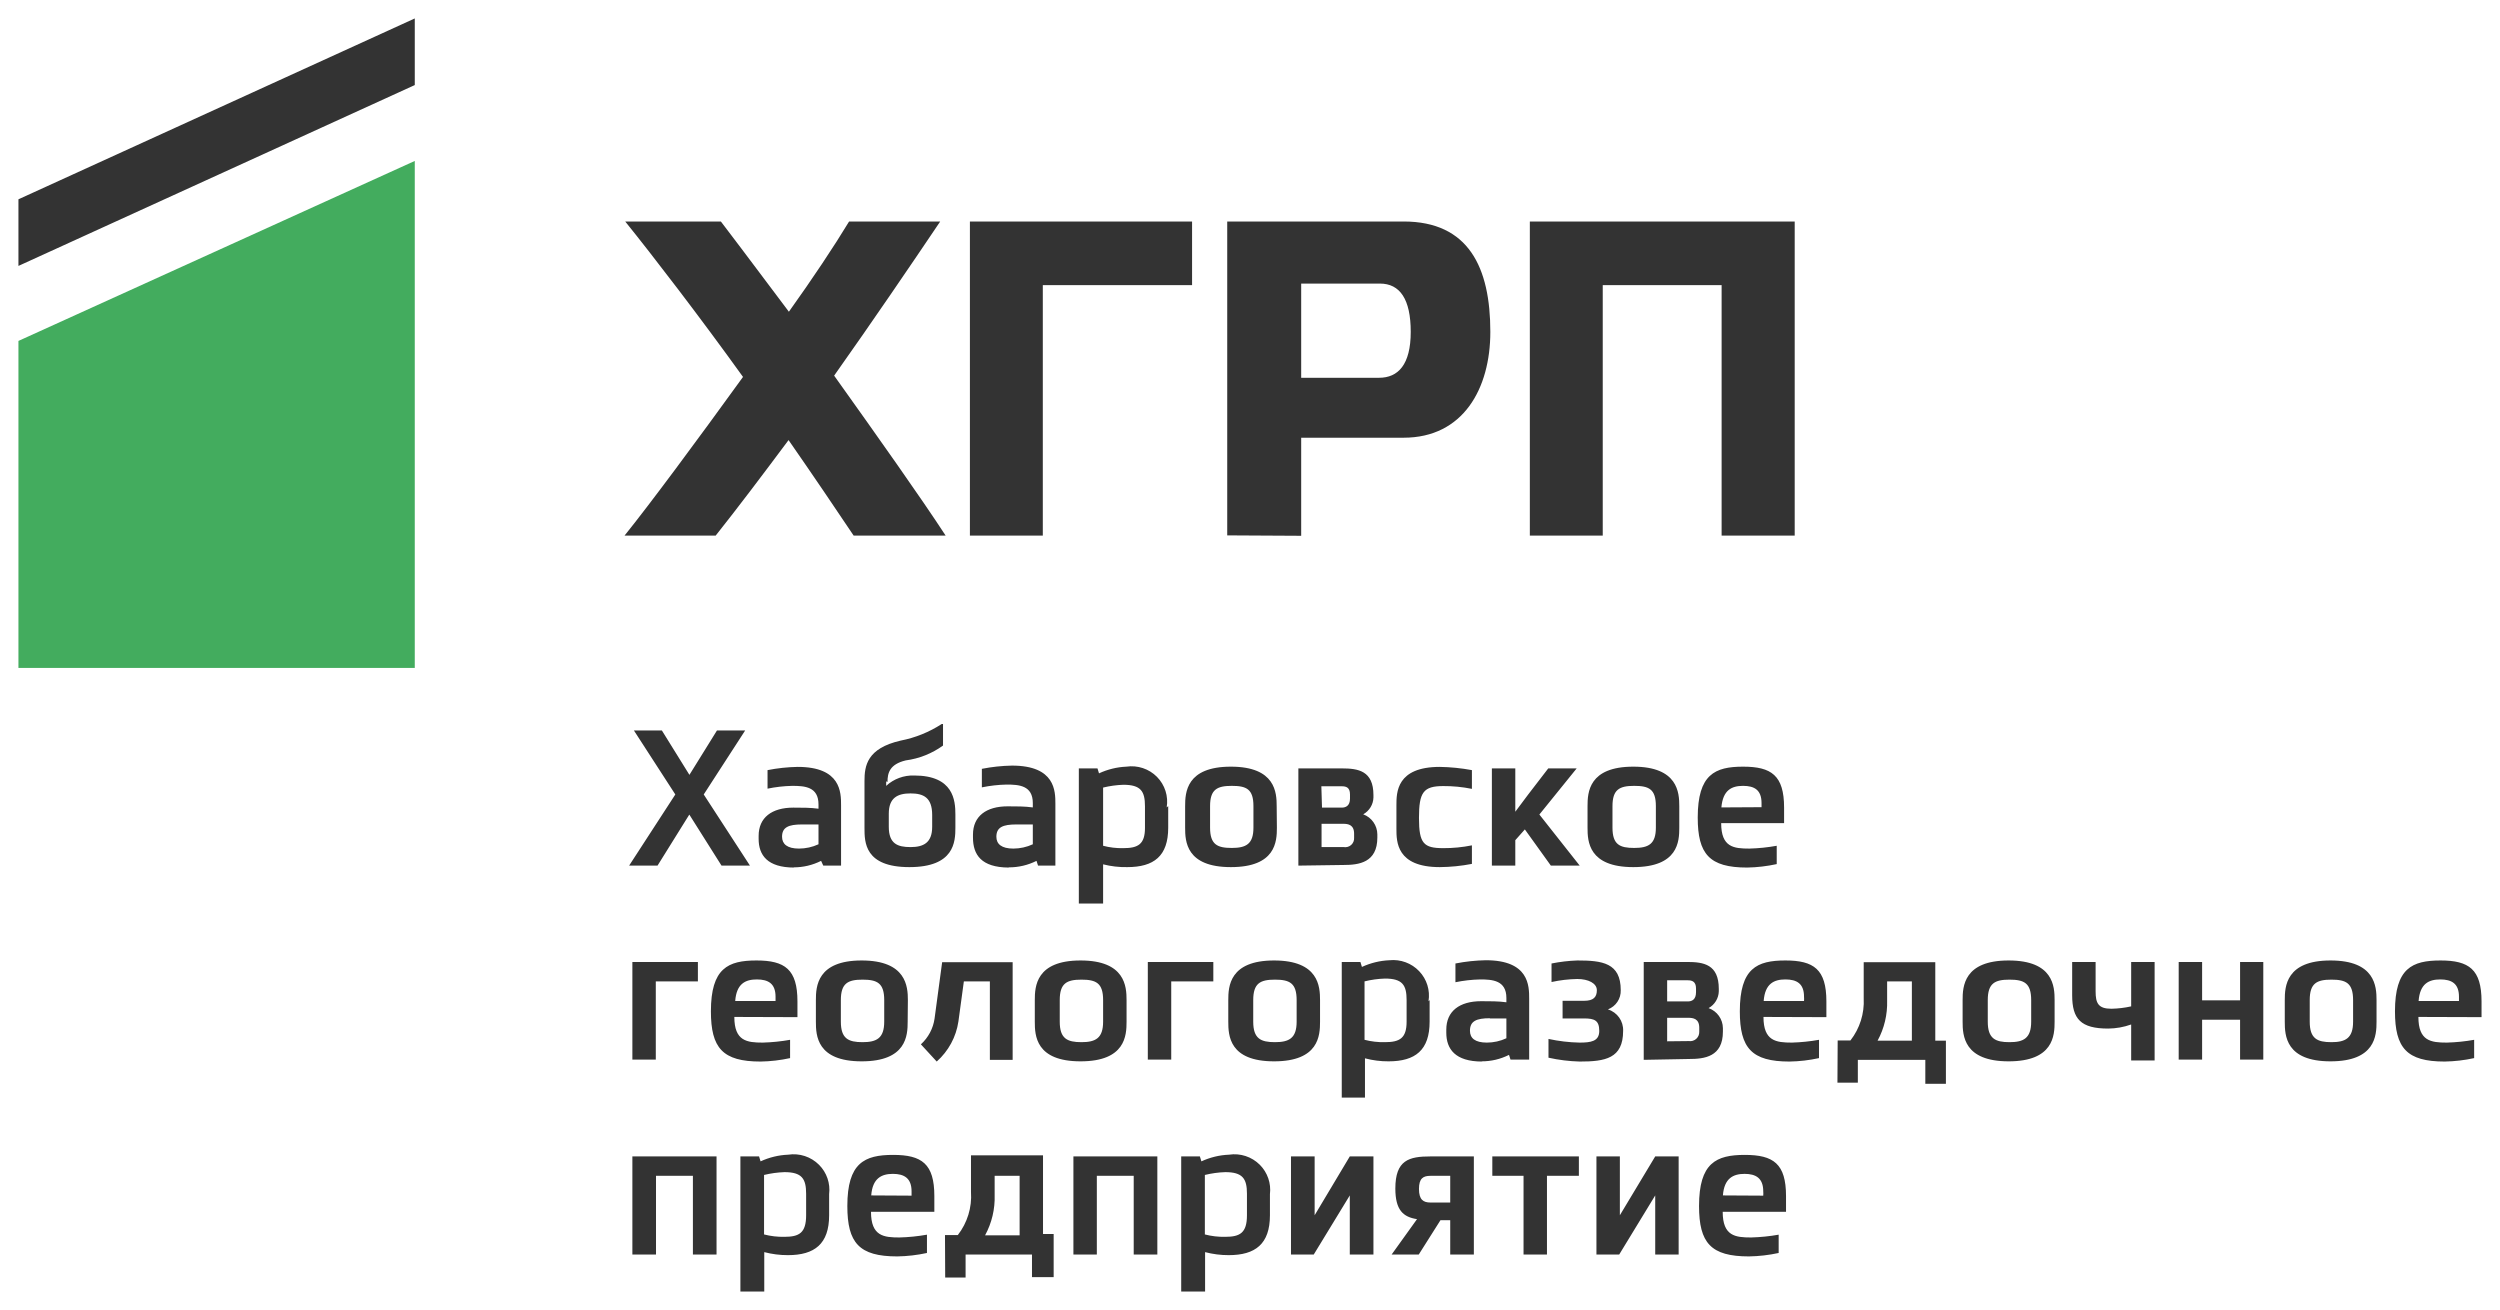 <?xml version="1.0" encoding="UTF-8"?> <svg xmlns="http://www.w3.org/2000/svg" viewBox="5480.038 4820.038 108.33 56.767"><path fill="#333333" stroke="none" fill-opacity="1" stroke-width="0.8" stroke-opacity="1" fill-rule="evenodd" display="undefined" stroke-linecap="undefined" stroke-linejoin="undefined" stroke-dasharray="undefined" paint-order="undefined" id="tSvgd3acaa4b44" title="Path 4" d="M 5498.011 4820.837 C 5498.011 4821.799 5498.011 4822.761 5498.011 4823.724 C 5492.287 4826.336 5486.562 4828.948 5480.837 4831.561 C 5480.837 4830.598 5480.837 4829.636 5480.837 4828.674C 5486.562 4826.062 5492.287 4823.45 5498.011 4820.837Z M 5514.222 4833.546 C 5515.237 4832.128 5516.187 4830.702 5516.831 4829.636 C 5518.147 4829.636 5519.463 4829.636 5520.779 4829.636 C 5519.52 4831.505 5517.855 4833.952 5516.183 4836.315 C 5518.062 4838.949 5519.942 4841.602 5521.014 4843.246 C 5519.685 4843.246 5518.357 4843.246 5517.028 4843.246 C 5516.257 4842.097 5515.28 4840.649 5514.208 4839.108 C 5513.071 4840.631 5512.008 4842.041 5511.05 4843.246 C 5509.733 4843.246 5508.417 4843.246 5507.101 4843.246 C 5508.201 4841.882 5510.241 4839.127 5512.234 4836.371 C 5510.354 4833.756 5508.342 4831.14 5507.13 4829.636 C 5508.511 4829.636 5509.893 4829.636 5511.275 4829.636 C 5511.811 4830.337 5512.439 4831.173 5513.136 4832.101 C 5513.136 4832.102 5513.137 4832.103 5513.138 4832.104C 5513.483 4832.564 5513.845 4833.046 5514.222 4833.546Z M 5522.066 4829.636 C 5522.066 4834.173 5522.066 4838.709 5522.066 4843.246 C 5523.119 4843.246 5524.172 4843.246 5525.225 4843.246 C 5525.225 4839.628 5525.225 4836.01 5525.225 4832.392 C 5527.381 4832.392 5529.537 4832.392 5531.693 4832.392 C 5531.693 4831.473 5531.693 4830.555 5531.693 4829.636C 5528.484 4829.636 5525.275 4829.636 5522.066 4829.636Z M 5539.795 4836.408 C 5540.623 4836.408 5541.168 4835.839 5541.168 4834.419 C 5541.168 4832.999 5540.698 4832.326 5539.833 4832.326 C 5538.696 4832.326 5537.558 4832.326 5536.421 4832.326 C 5536.421 4833.687 5536.421 4835.048 5536.421 4836.408C 5537.546 4836.408 5538.671 4836.408 5539.795 4836.408Z M 5533.216 4829.636 C 5533.216 4834.17 5533.216 4838.703 5533.216 4843.237 C 5534.284 4843.243 5535.353 4843.249 5536.421 4843.255 C 5536.421 4841.839 5536.421 4840.422 5536.421 4839.005 C 5537.9 4839.005 5539.379 4839.005 5540.858 4839.005 C 5543.443 4839.005 5544.617 4836.875 5544.617 4834.419 C 5544.617 4831.626 5543.678 4829.636 5540.858 4829.636C 5538.31 4829.636 5535.763 4829.636 5533.216 4829.636Z M 5549.488 4843.246 C 5548.435 4843.246 5547.382 4843.246 5546.329 4843.246 C 5546.329 4838.709 5546.329 4834.173 5546.329 4829.636 C 5550.155 4829.636 5553.98 4829.636 5557.806 4829.636 C 5557.806 4834.173 5557.806 4838.709 5557.806 4843.246 C 5556.75 4843.246 5555.695 4843.246 5554.639 4843.246 C 5554.639 4839.628 5554.639 4836.01 5554.639 4832.392 C 5552.922 4832.392 5551.205 4832.392 5549.488 4832.392C 5549.488 4836.01 5549.488 4839.628 5549.488 4843.246Z M 5508.53 4857.547 C 5508.988 4856.812 5509.445 4856.077 5509.903 4855.342 C 5509.906 4855.342 5509.909 4855.342 5509.912 4855.342 C 5510.376 4856.077 5510.839 4856.812 5511.303 4857.547 C 5511.714 4857.547 5512.124 4857.547 5512.535 4857.547 C 5511.867 4856.519 5511.2 4855.492 5510.532 4854.464 C 5511.131 4853.54 5511.729 4852.615 5512.328 4851.69 C 5511.921 4851.69 5511.513 4851.69 5511.106 4851.69 C 5510.708 4852.331 5510.31 4852.973 5509.912 4853.614 C 5509.514 4852.973 5509.116 4852.331 5508.718 4851.69 C 5508.314 4851.69 5507.91 4851.69 5507.506 4851.69 C 5508.104 4852.615 5508.703 4853.54 5509.301 4854.464 C 5508.634 4855.492 5507.966 4856.519 5507.299 4857.547C 5507.709 4857.547 5508.12 4857.547 5508.53 4857.547Z M 5514.791 4855.763 C 5514.208 4855.763 5513.926 4855.884 5513.926 4856.295 C 5513.926 4856.613 5514.151 4856.809 5514.66 4856.809 C 5514.952 4856.808 5515.241 4856.745 5515.505 4856.622 C 5515.505 4856.336 5515.505 4856.049 5515.505 4855.763C 5515.267 4855.763 5515.029 4855.763 5514.791 4855.763Z M 5512.911 4856.389 C 5512.911 4857.089 5513.287 4857.631 5514.453 4857.631 C 5514.443 4857.628 5514.434 4857.625 5514.424 4857.622 C 5514.839 4857.624 5515.248 4857.527 5515.618 4857.341 C 5515.649 4857.41 5515.681 4857.478 5515.712 4857.547 C 5515.969 4857.547 5516.226 4857.547 5516.483 4857.547 C 5516.483 4856.675 5516.483 4855.803 5516.483 4854.931 C 5516.483 4854.38 5516.483 4853.269 5514.603 4853.269 C 5514.164 4853.277 5513.727 4853.324 5513.297 4853.409 C 5513.297 4853.677 5513.297 4853.944 5513.297 4854.212 C 5513.649 4854.139 5514.007 4854.099 5514.368 4854.091 C 5514.904 4854.091 5515.505 4854.128 5515.505 4854.894 C 5515.505 4854.956 5515.505 4855.019 5515.505 4855.081 C 5515.158 4855.034 5514.8 4855.034 5514.415 4855.034 C 5513.484 4855.034 5512.911 4855.464 5512.911 4856.258C 5512.911 4856.301 5512.911 4856.345 5512.911 4856.389Z M 5520.431 4855.352 C 5520.431 4854.595 5520.055 4854.418 5519.491 4854.418 C 5518.927 4854.418 5518.551 4854.614 5518.551 4855.296 C 5518.551 4855.486 5518.551 4855.675 5518.551 4855.865 C 5518.551 4856.603 5518.936 4856.744 5519.491 4856.744 C 5520.045 4856.744 5520.431 4856.566 5520.431 4855.865C 5520.431 4855.694 5520.431 4855.523 5520.431 4855.352Z M 5518.438 4854.091 C 5518.438 4854.025 5518.438 4853.96 5518.438 4853.895 C 5518.457 4853.904 5518.476 4853.913 5518.495 4853.923 C 5518.495 4853.53 5518.589 4853.157 5519.284 4852.988 C 5519.869 4852.911 5520.425 4852.689 5520.901 4852.344 C 5520.901 4852.033 5520.901 4851.721 5520.901 4851.41 C 5520.882 4851.41 5520.864 4851.41 5520.845 4851.41 C 5520.305 4851.761 5519.701 4852.006 5519.068 4852.129 C 5517.602 4852.465 5517.498 4853.222 5517.498 4853.885 C 5517.498 4854.561 5517.498 4855.237 5517.498 4855.912 C 5517.498 4856.529 5517.498 4857.612 5519.444 4857.612 C 5521.39 4857.612 5521.437 4856.519 5521.437 4855.903 C 5521.437 4855.713 5521.437 4855.523 5521.437 4855.333 C 5521.437 4854.726 5521.361 4853.642 5519.651 4853.642C 5519.203 4853.627 5518.767 4853.788 5518.438 4854.091Z M 5524.078 4855.763 C 5523.496 4855.763 5523.213 4855.884 5523.213 4856.295 C 5523.213 4856.613 5523.439 4856.809 5523.947 4856.809 C 5524.239 4856.808 5524.528 4856.745 5524.792 4856.622 C 5524.792 4856.336 5524.792 4856.049 5524.792 4855.763C 5524.554 4855.763 5524.316 4855.763 5524.078 4855.763Z M 5522.199 4856.332 C 5522.199 4857.08 5522.565 4857.622 5523.74 4857.631 C 5523.746 4857.628 5523.752 4857.625 5523.758 4857.622 C 5524.174 4857.623 5524.582 4857.527 5524.952 4857.341 C 5524.974 4857.41 5524.996 4857.478 5525.018 4857.547 C 5525.269 4857.547 5525.52 4857.547 5525.77 4857.547 C 5525.77 4856.656 5525.77 4855.766 5525.77 4854.875 C 5525.77 4854.324 5525.77 4853.213 5523.891 4853.213 C 5523.451 4853.221 5523.014 4853.268 5522.584 4853.353 C 5522.584 4853.62 5522.584 4853.888 5522.584 4854.156 C 5522.936 4854.083 5523.295 4854.043 5523.655 4854.035 C 5524.191 4854.035 5524.792 4854.072 5524.792 4854.838 C 5524.792 4854.9 5524.792 4854.962 5524.792 4855.025 C 5524.445 4854.978 5524.087 4854.978 5523.702 4854.978 C 5522.771 4854.978 5522.199 4855.408 5522.199 4856.202C 5522.199 4856.245 5522.199 4856.289 5522.199 4856.332Z M 5527.838 4854.212 C 5527.838 4855.037 5527.838 4855.862 5527.838 4856.687 C 5528.124 4856.762 5528.417 4856.797 5528.713 4856.79 C 5529.352 4856.79 5529.652 4856.622 5529.652 4855.912 C 5529.652 4855.601 5529.652 4855.289 5529.652 4854.978 C 5529.652 4854.324 5529.474 4854.044 5528.713 4854.044 C 5528.417 4854.054 5528.124 4854.095 5527.838 4854.165C 5527.838 4854.181 5527.838 4854.197 5527.838 4854.212Z M 5530.659 4855.903 C 5530.659 4855.591 5530.659 4855.28 5530.659 4854.969 C 5530.637 4854.987 5530.615 4855.006 5530.593 4855.025 C 5530.673 4854.541 5530.516 4854.049 5530.171 4853.7 C 5529.825 4853.351 5529.332 4853.187 5528.844 4853.259 C 5528.434 4853.277 5528.032 4853.376 5527.66 4853.549 C 5527.638 4853.477 5527.616 4853.406 5527.594 4853.334 C 5527.324 4853.334 5527.055 4853.334 5526.786 4853.334 C 5526.786 4855.286 5526.786 4857.239 5526.786 4859.191 C 5527.137 4859.191 5527.487 4859.191 5527.838 4859.191 C 5527.838 4858.624 5527.838 4858.057 5527.838 4857.491 C 5528.179 4857.578 5528.531 4857.619 5528.882 4857.612C 5530.038 4857.612 5530.659 4857.136 5530.659 4855.903Z M 5534.352 4854.969 C 5534.352 4854.231 5534.052 4854.091 5533.413 4854.091 C 5532.773 4854.091 5532.473 4854.249 5532.473 4854.969 C 5532.473 4855.28 5532.473 4855.591 5532.473 4855.903 C 5532.473 4856.641 5532.793 4856.781 5533.413 4856.781 C 5534.033 4856.781 5534.352 4856.613 5534.352 4855.903C 5534.352 4855.591 5534.352 4855.28 5534.352 4854.969Z M 5533.375 4857.612 C 5535.321 4857.612 5535.368 4856.501 5535.368 4855.903 C 5535.365 4855.591 5535.362 4855.28 5535.359 4854.969 C 5535.359 4854.39 5535.312 4853.259 5533.375 4853.259 C 5531.439 4853.259 5531.392 4854.38 5531.392 4854.969 C 5531.392 4855.28 5531.392 4855.591 5531.392 4855.903C 5531.392 4856.491 5531.429 4857.612 5533.375 4857.612Z M 5538.263 4856.744 C 5538.379 4856.764 5538.499 4856.73 5538.587 4856.652 C 5538.675 4856.573 5538.722 4856.459 5538.714 4856.342 C 5538.714 4856.283 5538.714 4856.224 5538.714 4856.164 C 5538.714 4855.772 5538.451 4855.735 5538.245 4855.735 C 5537.931 4855.735 5537.618 4855.735 5537.304 4855.735 C 5537.304 4856.071 5537.304 4856.407 5537.304 4856.744C 5537.624 4856.744 5537.944 4856.744 5538.263 4856.744Z M 5538.179 4855.034 C 5537.893 4855.034 5537.608 4855.034 5537.323 4855.034 C 5537.314 4854.726 5537.304 4854.418 5537.295 4854.109 C 5537.59 4854.109 5537.884 4854.109 5538.179 4854.109 C 5538.367 4854.109 5538.536 4854.156 5538.536 4854.464 C 5538.536 4854.523 5538.536 4854.583 5538.536 4854.642C 5538.536 4854.959 5538.348 4855.034 5538.179 4855.034Z M 5536.299 4857.547 C 5536.299 4856.143 5536.299 4854.738 5536.299 4853.334 C 5536.925 4853.334 5537.552 4853.334 5538.179 4853.334 C 5538.893 4853.334 5539.552 4853.437 5539.552 4854.492 C 5539.552 4854.527 5539.552 4854.561 5539.552 4854.595 C 5539.544 4854.898 5539.376 4855.175 5539.109 4855.324 C 5539.475 4855.459 5539.717 4855.805 5539.721 4856.192 C 5539.721 4856.239 5539.721 4856.286 5539.721 4856.332 C 5539.721 4857.416 5538.921 4857.519 5538.263 4857.519C 5537.608 4857.528 5536.954 4857.537 5536.299 4857.547Z M 5541.525 4855.482 C 5541.525 4854.371 5541.713 4854.1 5542.578 4854.1 C 5542.575 4854.1 5542.572 4854.1 5542.569 4854.1 C 5542.988 4854.097 5543.408 4854.138 5543.819 4854.221 C 5543.819 4853.951 5543.819 4853.68 5543.819 4853.409 C 5543.36 4853.324 5542.895 4853.277 5542.427 4853.269 C 5540.548 4853.269 5540.548 4854.38 5540.548 4854.931 C 5540.548 4855.271 5540.548 4855.61 5540.548 4855.95 C 5540.548 4856.51 5540.548 4857.612 5542.427 4857.612 C 5542.895 4857.608 5543.361 4857.561 5543.819 4857.472 C 5543.819 4857.204 5543.819 4856.937 5543.819 4856.669 C 5543.41 4856.751 5542.995 4856.792 5542.578 4856.79C 5541.732 4856.79 5541.525 4856.594 5541.525 4855.482Z M 5545.699 4856.445 C 5545.699 4856.812 5545.699 4857.179 5545.699 4857.547 C 5545.361 4857.547 5545.022 4857.547 5544.684 4857.547 C 5544.684 4856.143 5544.684 4854.738 5544.684 4853.334 C 5545.022 4853.334 5545.361 4853.334 5545.699 4853.334 C 5545.699 4853.96 5545.699 4854.586 5545.699 4855.212 C 5545.881 4854.969 5546.063 4854.726 5546.244 4854.483 C 5546.539 4854.1 5546.833 4853.717 5547.127 4853.334 C 5547.538 4853.334 5547.948 4853.334 5548.359 4853.334 C 5547.82 4854 5547.281 4854.667 5546.742 4855.333 C 5547.325 4856.071 5547.908 4856.809 5548.49 4857.547 C 5548.074 4857.547 5547.657 4857.547 5547.24 4857.547 C 5546.865 4857.024 5546.489 4856.501 5546.113 4855.978C 5545.975 4856.133 5545.837 4856.289 5545.699 4856.445Z M 5550.851 4854.091 C 5551.489 4854.091 5551.79 4854.231 5551.79 4854.969 C 5551.79 4855.28 5551.79 4855.591 5551.79 4855.903 C 5551.79 4856.613 5551.471 4856.781 5550.851 4856.781 C 5550.23 4856.781 5549.91 4856.641 5549.91 4855.903 C 5549.91 4855.591 5549.91 4855.28 5549.91 4854.969C 5549.91 4854.249 5550.211 4854.091 5550.851 4854.091Z M 5552.805 4855.903 C 5552.805 4856.501 5552.759 4857.612 5550.813 4857.612 C 5548.867 4857.612 5548.829 4856.491 5548.829 4855.903 C 5548.829 4855.591 5548.829 4855.28 5548.829 4854.969 C 5548.829 4854.38 5548.876 4853.259 5550.813 4853.259 C 5552.749 4853.259 5552.805 4854.39 5552.805 4854.969C 5552.805 4855.28 5552.805 4855.591 5552.805 4855.903Z M 5556.369 4854.838 C 5556.372 4854.897 5556.372 4854.956 5556.369 4855.015 C 5555.789 4855.019 5555.209 4855.022 5554.629 4855.025 C 5554.695 4854.268 5555.08 4854.091 5555.569 4854.091C 5556.058 4854.091 5556.369 4854.268 5556.369 4854.838Z M 5554.62 4855.707 C 5554.62 4856.753 5555.165 4856.809 5555.842 4856.809 C 5556.239 4856.799 5556.635 4856.758 5557.027 4856.687 C 5557.027 4856.952 5557.027 4857.217 5557.027 4857.481 C 5556.606 4857.573 5556.178 4857.623 5555.747 4857.631 C 5554.103 4857.631 5553.604 4857.042 5553.604 4855.464 C 5553.604 4853.596 5554.348 4853.259 5555.569 4853.259 C 5556.791 4853.259 5557.346 4853.633 5557.346 4855.034 C 5557.346 4855.258 5557.346 4855.482 5557.346 4855.707C 5556.437 4855.707 5555.528 4855.707 5554.62 4855.707Z M 5508.455 4865.954 C 5508.455 4864.823 5508.455 4863.693 5508.455 4862.563 C 5509.063 4862.563 5509.671 4862.563 5510.279 4862.563 C 5510.279 4862.283 5510.279 4862.002 5510.279 4861.722 C 5509.332 4861.722 5508.386 4861.722 5507.44 4861.722 C 5507.44 4863.133 5507.44 4864.543 5507.44 4865.954C 5507.778 4865.954 5508.117 4865.954 5508.455 4865.954Z M 5513.644 4863.413 C 5513.648 4863.351 5513.648 4863.288 5513.644 4863.226 C 5513.644 4862.656 5513.324 4862.479 5512.835 4862.479 C 5512.346 4862.479 5511.952 4862.656 5511.896 4863.413C 5512.479 4863.413 5513.061 4863.413 5513.644 4863.413Z M 5513.09 4865.216 C 5512.403 4865.216 5511.858 4865.15 5511.858 4864.104 C 5512.77 4864.107 5513.682 4864.11 5514.593 4864.113 C 5514.593 4863.886 5514.593 4863.659 5514.593 4863.432 C 5514.593 4862.04 5514.048 4861.657 5512.817 4861.657 C 5511.585 4861.657 5510.843 4861.993 5510.843 4863.861 C 5510.843 4865.45 5511.35 4866.037 5512.995 4866.037 C 5513.426 4866.03 5513.853 4865.98 5514.274 4865.888 C 5514.274 4865.624 5514.274 4865.359 5514.274 4865.095C 5513.883 4865.165 5513.487 4865.205 5513.09 4865.216Z M 5518.353 4863.375 C 5518.353 4862.638 5518.053 4862.488 5517.413 4862.488 C 5516.774 4862.488 5516.474 4862.647 5516.474 4863.375 C 5516.474 4863.687 5516.474 4863.998 5516.474 4864.31 C 5516.474 4865.048 5516.803 4865.197 5517.413 4865.197 C 5518.024 4865.197 5518.353 4865.028 5518.353 4864.31C 5518.353 4863.998 5518.353 4863.687 5518.353 4863.375Z M 5517.376 4866.028 C 5519.322 4866.028 5519.369 4864.907 5519.369 4864.31 C 5519.372 4863.998 5519.375 4863.687 5519.378 4863.375 C 5519.378 4862.787 5519.312 4861.657 5517.376 4861.657 C 5515.44 4861.657 5515.392 4862.787 5515.392 4863.375 C 5515.392 4863.687 5515.392 4863.998 5515.392 4864.31C 5515.392 4864.907 5515.43 4866.028 5517.376 4866.028Z M 5521.568 4864.3 C 5521.469 4864.971 5521.136 4865.585 5520.628 4866.037 C 5520.4 4865.788 5520.171 4865.539 5519.942 4865.291 C 5520.263 4864.999 5520.472 4864.607 5520.534 4864.179 C 5520.644 4863.363 5520.754 4862.547 5520.863 4861.732 C 5521.882 4861.732 5522.9 4861.732 5523.918 4861.732 C 5523.918 4863.142 5523.918 4864.552 5523.918 4865.963 C 5523.589 4865.963 5523.26 4865.963 5522.931 4865.963 C 5522.931 4864.829 5522.931 4863.696 5522.931 4862.563 C 5522.555 4862.563 5522.179 4862.563 5521.804 4862.563C 5521.725 4863.142 5521.647 4863.721 5521.568 4864.3Z M 5526.899 4862.488 C 5527.538 4862.488 5527.838 4862.638 5527.838 4863.375 C 5527.838 4863.687 5527.838 4863.998 5527.838 4864.31 C 5527.838 4865.028 5527.509 4865.197 5526.899 4865.197 C 5526.288 4865.197 5525.959 4865.048 5525.959 4864.31 C 5525.959 4863.998 5525.959 4863.687 5525.959 4863.375C 5525.959 4862.647 5526.259 4862.488 5526.899 4862.488Z M 5528.854 4864.31 C 5528.854 4864.907 5528.807 4866.028 5526.861 4866.028 C 5524.915 4866.028 5524.878 4864.907 5524.878 4864.31 C 5524.878 4863.998 5524.878 4863.687 5524.878 4863.375 C 5524.878 4862.787 5524.925 4861.657 5526.861 4861.657 C 5528.798 4861.657 5528.854 4862.787 5528.854 4863.375C 5528.854 4863.687 5528.854 4863.998 5528.854 4864.31Z M 5530.79 4865.954 C 5530.79 4864.823 5530.79 4863.693 5530.79 4862.563 C 5531.398 4862.563 5532.006 4862.563 5532.614 4862.563 C 5532.614 4862.283 5532.614 4862.002 5532.614 4861.722 C 5531.667 4861.722 5530.721 4861.722 5529.775 4861.722 C 5529.775 4863.133 5529.775 4864.543 5529.775 4865.954C 5530.113 4865.954 5530.452 4865.954 5530.79 4865.954Z M 5536.224 4863.375 C 5536.224 4862.638 5535.922 4862.488 5535.283 4862.488 C 5534.644 4862.488 5534.343 4862.647 5534.343 4863.375 C 5534.343 4863.687 5534.343 4863.998 5534.343 4864.31 C 5534.343 4865.048 5534.672 4865.197 5535.283 4865.197 C 5535.895 4865.197 5536.224 4865.028 5536.224 4864.31C 5536.224 4863.998 5536.224 4863.687 5536.224 4863.375Z M 5535.246 4866.028 C 5537.191 4866.028 5537.238 4864.907 5537.238 4864.31 C 5537.238 4863.998 5537.238 4863.687 5537.238 4863.375 C 5537.238 4862.787 5537.182 4861.657 5535.246 4861.657 C 5533.309 4861.657 5533.262 4862.787 5533.262 4863.375 C 5533.262 4863.687 5533.262 4863.998 5533.262 4864.31C 5533.262 4864.907 5533.3 4866.028 5535.246 4866.028Z M 5539.166 4862.61 C 5539.166 4863.438 5539.166 4864.266 5539.166 4865.095 C 5539.454 4865.17 5539.752 4865.204 5540.05 4865.197 C 5540.688 4865.197 5540.989 4865.028 5540.989 4864.31 C 5540.989 4863.998 5540.989 4863.687 5540.989 4863.375 C 5540.989 4862.722 5540.811 4862.441 5540.05 4862.441 C 5539.752 4862.451 5539.455 4862.492 5539.166 4862.563C 5539.166 4862.578 5539.166 4862.594 5539.166 4862.61Z M 5541.986 4864.31 C 5541.986 4863.998 5541.986 4863.687 5541.986 4863.375 C 5541.97 4863.391 5541.954 4863.407 5541.938 4863.422 C 5542.015 4862.949 5541.865 4862.468 5541.533 4862.121 C 5541.202 4861.773 5540.726 4861.598 5540.246 4861.647 C 5539.834 4861.665 5539.428 4861.764 5539.053 4861.937 C 5539.031 4861.865 5539.009 4861.794 5538.987 4861.722 C 5538.718 4861.722 5538.448 4861.722 5538.179 4861.722 C 5538.179 4863.681 5538.179 4865.639 5538.179 4867.598 C 5538.514 4867.598 5538.849 4867.598 5539.185 4867.598 C 5539.185 4867.031 5539.185 4866.464 5539.185 4865.897 C 5539.519 4865.986 5539.863 4866.03 5540.209 4866.028C 5541.366 4866.028 5541.986 4865.543 5541.986 4864.31Z M 5544.599 4864.16 C 5544.016 4864.16 5543.734 4864.282 5543.734 4864.702 C 5543.734 4865.028 5543.959 4865.216 5544.468 4865.216 C 5544.76 4865.215 5545.049 4865.152 5545.313 4865.028 C 5545.313 4864.742 5545.313 4864.456 5545.313 4864.169 C 5545.075 4864.169 5544.837 4864.169 5544.599 4864.169C 5544.599 4864.166 5544.599 4864.163 5544.599 4864.16Z M 5542.709 4864.786 C 5542.709 4865.496 5543.095 4866.037 5544.261 4866.037 C 5544.251 4866.034 5544.242 4866.031 5544.232 4866.028 C 5544.647 4866.03 5545.056 4865.934 5545.426 4865.748 C 5545.448 4865.817 5545.47 4865.885 5545.492 4865.954 C 5545.762 4865.954 5546.031 4865.954 5546.3 4865.954 C 5546.3 4865.076 5546.3 4864.198 5546.3 4863.319 C 5546.3 4862.759 5546.3 4861.647 5544.421 4861.647 C 5543.979 4861.656 5543.538 4861.702 5543.105 4861.788 C 5543.105 4862.058 5543.105 4862.329 5543.105 4862.6 C 5543.457 4862.528 5543.816 4862.487 5544.176 4862.479 C 5544.703 4862.479 5545.313 4862.516 5545.313 4863.282 C 5545.313 4863.344 5545.313 4863.407 5545.313 4863.469 C 5544.975 4863.422 5544.608 4863.422 5544.223 4863.422 C 5543.283 4863.422 5542.709 4863.852 5542.709 4864.655C 5542.709 4864.699 5542.709 4864.742 5542.709 4864.786Z M 5548.679 4864.169 C 5548.368 4864.169 5548.058 4864.169 5547.748 4864.169 C 5547.748 4863.914 5547.748 4863.659 5547.748 4863.404 C 5548.061 4863.404 5548.375 4863.404 5548.688 4863.404 C 5549.083 4863.404 5549.233 4863.245 5549.233 4862.946 C 5549.233 4862.647 5548.867 4862.46 5548.387 4862.46 C 5548.011 4862.467 5547.636 4862.51 5547.269 4862.591 C 5547.269 4862.323 5547.269 4862.055 5547.269 4861.788 C 5547.637 4861.714 5548.012 4861.67 5548.387 4861.657 C 5549.468 4861.657 5550.268 4861.759 5550.268 4862.946 C 5550.28 4863.312 5550.057 4863.646 5549.713 4863.777 C 5550.12 4863.904 5550.39 4864.288 5550.371 4864.711 C 5550.371 4865.907 5549.591 4866.037 5548.49 4866.037 C 5548.035 4866.025 5547.582 4865.969 5547.137 4865.87 C 5547.137 4865.599 5547.137 4865.328 5547.137 4865.057 C 5547.579 4865.153 5548.029 4865.207 5548.481 4865.216 C 5548.961 4865.216 5549.337 4865.169 5549.337 4864.711C 5549.337 4864.254 5549.13 4864.169 5548.679 4864.169Z M 5553.539 4865.054 C 5553.452 4865.131 5553.335 4865.167 5553.219 4865.15 C 5552.906 4865.153 5552.592 4865.157 5552.279 4865.16 C 5552.279 4864.82 5552.279 4864.481 5552.279 4864.141 C 5552.583 4864.141 5552.887 4864.141 5553.191 4864.141 C 5553.407 4864.141 5553.67 4864.179 5553.67 4864.571 C 5553.67 4864.631 5553.67 4864.69 5553.67 4864.749C 5553.674 4864.864 5553.626 4864.977 5553.539 4865.054Z M 5552.279 4863.432 C 5552.577 4863.432 5552.874 4863.432 5553.172 4863.432 C 5553.35 4863.432 5553.53 4863.357 5553.53 4863.03 C 5553.53 4862.977 5553.53 4862.924 5553.53 4862.871 C 5553.53 4862.563 5553.35 4862.516 5553.172 4862.516 C 5552.874 4862.516 5552.577 4862.516 5552.279 4862.516C 5552.279 4862.821 5552.279 4863.126 5552.279 4863.432Z M 5551.264 4861.722 C 5551.264 4863.136 5551.264 4864.549 5551.264 4865.963 C 5551.919 4865.95 5552.573 4865.938 5553.228 4865.926 C 5553.896 4865.926 5554.695 4865.832 5554.695 4864.74 C 5554.695 4864.69 5554.695 4864.64 5554.695 4864.59 C 5554.691 4864.2 5554.444 4863.854 5554.075 4863.721 C 5554.341 4863.573 5554.509 4863.296 5554.517 4862.993 C 5554.517 4862.958 5554.517 4862.924 5554.517 4862.89 C 5554.517 4861.825 5553.859 4861.722 5553.144 4861.722C 5552.517 4861.722 5551.891 4861.722 5551.264 4861.722Z M 5558.21 4863.413 C 5558.215 4863.351 5558.215 4863.288 5558.21 4863.226 C 5558.21 4862.656 5557.891 4862.479 5557.403 4862.479 C 5556.914 4862.479 5556.518 4862.656 5556.462 4863.413C 5557.045 4863.413 5557.628 4863.413 5558.21 4863.413Z M 5557.684 4865.216 C 5556.998 4865.216 5556.453 4865.15 5556.453 4864.104 C 5557.362 4864.107 5558.27 4864.11 5559.179 4864.113 C 5559.179 4863.886 5559.179 4863.659 5559.179 4863.432 C 5559.179 4862.04 5558.634 4861.657 5557.403 4861.657 C 5556.171 4861.657 5555.428 4861.993 5555.428 4863.861 C 5555.428 4865.45 5555.936 4866.037 5557.581 4866.037 C 5558.011 4866.03 5558.439 4865.98 5558.859 4865.888 C 5558.859 4865.624 5558.859 4865.359 5558.859 4865.095C 5558.472 4865.164 5558.078 4865.205 5557.684 4865.216Z M 5561.811 4862.563 C 5561.811 4862.84 5561.811 4863.117 5561.811 4863.394 C 5561.829 4863.999 5561.687 4864.599 5561.398 4865.131 C 5561.893 4865.131 5562.388 4865.131 5562.883 4865.131 C 5562.883 4864.275 5562.883 4863.419 5562.883 4862.563C 5562.526 4862.563 5562.168 4862.563 5561.811 4862.563Z M 5560.222 4865.122 C 5560.037 4865.122 5559.853 4865.122 5559.668 4865.122 C 5559.665 4865.733 5559.661 4866.343 5559.658 4866.953 C 5559.953 4866.953 5560.247 4866.953 5560.542 4866.953 C 5560.542 4866.623 5560.542 4866.293 5560.542 4865.963 C 5561.517 4865.963 5562.491 4865.963 5563.466 4865.963 C 5563.466 4866.309 5563.466 4866.654 5563.466 4867 C 5563.763 4867 5564.061 4867 5564.358 4867 C 5564.358 4866.377 5564.358 4865.754 5564.358 4865.131 C 5564.205 4865.131 5564.051 4865.131 5563.898 4865.131 C 5563.898 4863.998 5563.898 4862.865 5563.898 4861.732 C 5562.864 4861.732 5561.83 4861.732 5560.796 4861.732 C 5560.796 4862.255 5560.796 4862.778 5560.796 4863.301C 5560.83 4863.957 5560.627 4864.602 5560.222 4865.122Z M 5568.053 4863.375 C 5568.053 4862.638 5567.752 4862.488 5567.112 4862.488 C 5566.474 4862.488 5566.172 4862.647 5566.172 4863.375 C 5566.172 4863.687 5566.172 4863.998 5566.172 4864.31 C 5566.172 4865.048 5566.501 4865.197 5567.112 4865.197 C 5567.724 4865.197 5568.053 4865.028 5568.053 4864.31C 5568.053 4863.998 5568.053 4863.687 5568.053 4863.375Z M 5567.075 4866.028 C 5569.021 4866.028 5569.068 4864.907 5569.068 4864.31 C 5569.068 4863.998 5569.068 4863.687 5569.068 4863.375 C 5569.068 4862.787 5569.021 4861.657 5567.075 4861.657 C 5565.129 4861.657 5565.082 4862.787 5565.082 4863.375 C 5565.082 4863.687 5565.082 4863.998 5565.082 4864.31C 5565.082 4864.907 5565.129 4866.028 5567.075 4866.028Z M 5572.386 4864.74 C 5572.386 4864.637 5572.386 4864.534 5572.386 4864.431 C 5572.066 4864.545 5571.73 4864.605 5571.39 4864.608 C 5570.205 4864.608 5569.829 4864.198 5569.829 4863.161 C 5569.829 4862.681 5569.829 4862.202 5569.829 4861.722 C 5570.168 4861.722 5570.506 4861.722 5570.845 4861.722 C 5570.845 4862.146 5570.845 4862.569 5570.845 4862.993 C 5570.845 4863.506 5570.957 4863.749 5571.53 4863.749 C 5571.818 4863.743 5572.105 4863.709 5572.386 4863.646 C 5572.386 4863.005 5572.386 4862.364 5572.386 4861.722 C 5572.725 4861.722 5573.063 4861.722 5573.402 4861.722 C 5573.402 4863.145 5573.402 4864.568 5573.402 4865.991 C 5573.063 4865.991 5572.725 4865.991 5572.386 4865.991C 5572.386 4865.574 5572.386 4865.157 5572.386 4864.74Z M 5575.46 4864.225 C 5576.009 4864.225 5576.557 4864.225 5577.105 4864.225 C 5577.105 4864.801 5577.105 4865.378 5577.105 4865.954 C 5577.441 4865.954 5577.776 4865.954 5578.111 4865.954 C 5578.111 4864.543 5578.111 4863.133 5578.111 4861.722 C 5577.776 4861.722 5577.441 4861.722 5577.105 4861.722 C 5577.105 4862.276 5577.105 4862.831 5577.105 4863.385 C 5576.557 4863.385 5576.009 4863.385 5575.46 4863.385 C 5575.46 4862.831 5575.46 4862.276 5575.46 4861.722 C 5575.122 4861.722 5574.783 4861.722 5574.445 4861.722 C 5574.445 4863.133 5574.445 4864.543 5574.445 4865.954 C 5574.783 4865.954 5575.122 4865.954 5575.46 4865.954C 5575.46 4865.378 5575.46 4864.801 5575.46 4864.225Z M 5582.002 4863.375 C 5582.002 4862.638 5581.702 4862.488 5581.063 4862.488 C 5580.423 4862.488 5580.123 4862.647 5580.123 4863.375 C 5580.123 4863.687 5580.123 4863.998 5580.123 4864.31 C 5580.123 4865.048 5580.452 4865.197 5581.063 4865.197 C 5581.674 4865.197 5582.002 4865.028 5582.002 4864.31C 5582.002 4863.998 5582.002 4863.687 5582.002 4863.375Z M 5581.025 4866.028 C 5582.971 4866.028 5583.018 4864.907 5583.018 4864.31 C 5583.018 4863.998 5583.018 4863.687 5583.018 4863.375 C 5583.018 4862.787 5582.962 4861.657 5581.025 4861.657 C 5579.089 4861.657 5579.042 4862.787 5579.042 4863.375 C 5579.042 4863.687 5579.042 4863.998 5579.042 4864.31C 5579.042 4864.907 5579.08 4866.028 5581.025 4866.028Z M 5586.59 4863.413 C 5586.594 4863.351 5586.594 4863.288 5586.59 4863.226 C 5586.59 4862.656 5586.27 4862.479 5585.781 4862.479 C 5585.292 4862.479 5584.898 4862.656 5584.841 4863.413C 5585.424 4863.413 5586.007 4863.413 5586.59 4863.413Z M 5586.064 4865.216 C 5585.377 4865.216 5584.832 4865.15 5584.832 4864.104 C 5585.744 4864.107 5586.656 4864.11 5587.568 4864.113 C 5587.568 4863.886 5587.568 4863.659 5587.568 4863.432 C 5587.568 4862.04 5587.022 4861.657 5585.791 4861.657 C 5584.56 4861.657 5583.817 4861.993 5583.817 4863.861 C 5583.817 4865.45 5584.325 4866.037 5585.97 4866.037 C 5586.399 4866.03 5586.828 4865.98 5587.248 4865.888 C 5587.248 4865.624 5587.248 4865.359 5587.248 4865.095C 5586.857 4865.165 5586.461 4865.205 5586.064 4865.216Z M 5510.063 4870.989 C 5509.53 4870.989 5508.997 4870.989 5508.464 4870.989 C 5508.464 4872.125 5508.464 4873.261 5508.464 4874.398 C 5508.123 4874.398 5507.781 4874.398 5507.44 4874.398 C 5507.44 4872.981 5507.44 4871.565 5507.44 4870.148 C 5508.655 4870.148 5509.871 4870.148 5511.087 4870.148 C 5511.087 4871.565 5511.087 4872.981 5511.087 4874.398 C 5510.746 4874.398 5510.404 4874.398 5510.063 4874.398C 5510.063 4873.261 5510.063 4872.125 5510.063 4870.989Z M 5513.146 4873.529 C 5513.146 4872.697 5513.146 4871.866 5513.146 4871.035 C 5513.146 4871.007 5513.146 4870.979 5513.146 4870.951 C 5513.436 4870.88 5513.731 4870.84 5514.029 4870.829 C 5514.782 4870.829 5514.969 4871.11 5514.969 4871.764 C 5514.969 4872.075 5514.969 4872.386 5514.969 4872.697 C 5514.969 4873.463 5514.669 4873.632 5514.029 4873.632C 5513.731 4873.638 5513.434 4873.604 5513.146 4873.529Z M 5515.966 4872.697 C 5515.966 4872.393 5515.966 4872.088 5515.966 4871.783 C 5516.023 4871.316 5515.864 4870.848 5515.529 4870.512 C 5515.179 4870.161 5514.681 4869.997 5514.189 4870.073 C 5513.776 4870.09 5513.37 4870.189 5512.995 4870.362 C 5512.973 4870.291 5512.952 4870.219 5512.93 4870.148 C 5512.66 4870.148 5512.391 4870.148 5512.121 4870.148 C 5512.121 4872.1 5512.121 4874.052 5512.121 4876.004 C 5512.466 4876.004 5512.81 4876.004 5513.155 4876.004 C 5513.155 4875.434 5513.155 4874.865 5513.155 4874.295 C 5513.489 4874.383 5513.834 4874.427 5514.18 4874.426C 5515.336 4874.426 5515.966 4873.94 5515.966 4872.697Z M 5519.538 4871.661 C 5519.542 4871.723 5519.542 4871.786 5519.538 4871.848 C 5518.955 4871.844 5518.373 4871.841 5517.79 4871.838 C 5517.846 4871.091 5518.24 4870.904 5518.729 4870.904C 5519.218 4870.904 5519.538 4871.091 5519.538 4871.661Z M 5517.78 4872.548 C 5517.78 4873.604 5518.335 4873.66 5519.011 4873.66 C 5519.412 4873.65 5519.811 4873.609 5520.205 4873.539 C 5520.205 4873.803 5520.205 4874.068 5520.205 4874.332 C 5519.783 4874.424 5519.351 4874.474 5518.918 4874.481 C 5517.263 4874.481 5516.755 4873.894 5516.755 4872.296 C 5516.755 4870.428 5517.498 4870.082 5518.739 4870.082 C 5519.98 4870.082 5520.525 4870.465 5520.525 4871.866 C 5520.525 4872.093 5520.525 4872.321 5520.525 4872.548C 5519.61 4872.548 5518.695 4872.548 5517.78 4872.548Z M 5523.138 4871.82 C 5523.138 4871.543 5523.138 4871.266 5523.138 4870.989 C 5523.499 4870.989 5523.859 4870.989 5524.22 4870.989 C 5524.22 4871.848 5524.22 4872.707 5524.22 4873.566 C 5523.721 4873.566 5523.223 4873.566 5522.724 4873.566C 5523.015 4873.031 5523.158 4872.428 5523.138 4871.82Z M 5520.986 4873.557 C 5521.171 4873.557 5521.356 4873.557 5521.541 4873.557 C 5521.955 4873.025 5522.159 4872.361 5522.113 4871.688 C 5522.113 4871.159 5522.113 4870.63 5522.113 4870.101 C 5523.154 4870.101 5524.194 4870.101 5525.234 4870.101 C 5525.234 4871.237 5525.234 4872.374 5525.234 4873.51 C 5525.388 4873.51 5525.541 4873.51 5525.695 4873.51 C 5525.695 4874.133 5525.695 4874.756 5525.695 4875.379 C 5525.382 4875.379 5525.069 4875.379 5524.756 4875.379 C 5524.756 4875.052 5524.756 4874.725 5524.756 4874.398 C 5523.797 4874.398 5522.838 4874.398 5521.879 4874.398 C 5521.879 4874.731 5521.879 4875.064 5521.879 4875.397 C 5521.584 4875.397 5521.289 4875.397 5520.995 4875.397C 5520.992 4874.784 5520.989 4874.171 5520.986 4873.557Z M 5527.566 4870.989 C 5528.099 4870.989 5528.632 4870.989 5529.164 4870.989 C 5529.164 4872.125 5529.164 4873.261 5529.164 4874.398 C 5529.506 4874.398 5529.847 4874.398 5530.188 4874.398 C 5530.188 4872.981 5530.188 4871.565 5530.188 4870.148 C 5528.976 4870.148 5527.763 4870.148 5526.551 4870.148 C 5526.551 4871.565 5526.551 4872.981 5526.551 4874.398 C 5526.889 4874.398 5527.228 4874.398 5527.566 4874.398C 5527.566 4873.261 5527.566 4872.125 5527.566 4870.989Z M 5532.247 4871.035 C 5532.247 4871.866 5532.247 4872.697 5532.247 4873.529 C 5532.536 4873.604 5532.833 4873.639 5533.131 4873.632 C 5533.77 4873.632 5534.071 4873.463 5534.071 4872.697 C 5534.071 4872.386 5534.071 4872.075 5534.071 4871.764 C 5534.071 4871.11 5533.883 4870.829 5533.131 4870.829 C 5532.833 4870.839 5532.537 4870.88 5532.247 4870.951C 5532.247 4870.979 5532.247 4871.007 5532.247 4871.035Z M 5535.067 4871.783 C 5535.067 4872.088 5535.067 4872.393 5535.067 4872.697 C 5535.067 4873.94 5534.437 4874.426 5533.281 4874.426 C 5532.935 4874.427 5532.591 4874.383 5532.257 4874.295 C 5532.257 4874.865 5532.257 4875.434 5532.257 4876.004 C 5531.912 4876.004 5531.567 4876.004 5531.222 4876.004 C 5531.222 4874.052 5531.222 4872.1 5531.222 4870.148 C 5531.492 4870.148 5531.761 4870.148 5532.031 4870.148 C 5532.053 4870.219 5532.075 4870.291 5532.097 4870.362 C 5532.472 4870.189 5532.877 4870.09 5533.291 4870.073 C 5533.782 4869.997 5534.28 4870.161 5534.63 4870.512C 5534.964 4870.848 5535.124 4871.316 5535.067 4871.783Z M 5538.527 4870.148 C 5538.868 4870.148 5539.21 4870.148 5539.552 4870.148 C 5539.552 4871.565 5539.552 4872.981 5539.552 4874.398 C 5539.21 4874.398 5538.868 4874.398 5538.527 4874.398 C 5538.527 4873.545 5538.527 4872.691 5538.527 4871.838 C 5538.007 4872.691 5537.486 4873.545 5536.966 4874.398 C 5536.637 4874.398 5536.308 4874.398 5535.979 4874.398 C 5535.979 4872.981 5535.979 4871.565 5535.979 4870.148 C 5536.321 4870.148 5536.662 4870.148 5537.004 4870.148 C 5537.004 4870.998 5537.004 4871.848 5537.004 4872.697C 5537.512 4871.848 5538.019 4870.998 5538.527 4870.148Z M 5542.879 4870.989 C 5542.879 4871.375 5542.879 4871.76 5542.879 4872.146 C 5542.594 4872.146 5542.309 4872.146 5542.024 4872.146 C 5541.713 4872.146 5541.525 4872.025 5541.525 4871.558 C 5541.525 4871.091 5541.713 4870.989 5542.024 4870.989C 5542.309 4870.989 5542.594 4870.989 5542.879 4870.989Z M 5541.44 4872.866 C 5540.839 4872.773 5540.501 4872.474 5540.501 4871.539 C 5540.501 4870.306 5541.093 4870.148 5542.024 4870.148 C 5542.65 4870.148 5543.277 4870.148 5543.903 4870.148 C 5543.903 4871.565 5543.903 4872.981 5543.903 4874.398 C 5543.562 4874.398 5543.22 4874.398 5542.879 4874.398 C 5542.879 4873.903 5542.879 4873.408 5542.879 4872.912 C 5542.738 4872.912 5542.597 4872.912 5542.456 4872.912 C 5542.142 4873.408 5541.829 4873.903 5541.516 4874.398 C 5541.124 4874.398 5540.733 4874.398 5540.341 4874.398C 5540.707 4873.887 5541.074 4873.376 5541.44 4872.866Z M 5544.703 4870.989 C 5545.154 4870.989 5545.605 4870.989 5546.056 4870.989 C 5546.056 4872.125 5546.056 4873.261 5546.056 4874.398 C 5546.394 4874.398 5546.733 4874.398 5547.071 4874.398 C 5547.071 4873.261 5547.071 4872.125 5547.071 4870.989 C 5547.532 4870.989 5547.993 4870.989 5548.454 4870.989 C 5548.454 4870.708 5548.454 4870.428 5548.454 4870.148 C 5547.203 4870.148 5545.953 4870.148 5544.703 4870.148C 5544.703 4870.428 5544.703 4870.708 5544.703 4870.989Z M 5551.762 4870.148 C 5552.1 4870.148 5552.439 4870.148 5552.777 4870.148 C 5552.777 4871.565 5552.777 4872.981 5552.777 4874.398 C 5552.439 4874.398 5552.1 4874.398 5551.762 4874.398 C 5551.762 4873.545 5551.762 4872.691 5551.762 4871.838 C 5551.242 4872.691 5550.722 4873.545 5550.202 4874.398 C 5549.873 4874.398 5549.544 4874.398 5549.215 4874.398 C 5549.215 4872.981 5549.215 4871.565 5549.215 4870.148 C 5549.553 4870.148 5549.892 4870.148 5550.23 4870.148 C 5550.23 4870.998 5550.23 4871.848 5550.23 4872.697C 5550.741 4871.848 5551.252 4870.998 5551.762 4870.148Z M 5556.443 4871.661 C 5556.448 4871.723 5556.448 4871.786 5556.443 4871.848 C 5555.86 4871.844 5555.278 4871.841 5554.695 4871.838 C 5554.751 4871.091 5555.146 4870.904 5555.635 4870.904C 5556.124 4870.904 5556.443 4871.091 5556.443 4871.661Z M 5554.686 4872.548 C 5554.686 4873.604 5555.24 4873.66 5555.917 4873.66 C 5556.317 4873.649 5556.717 4873.609 5557.111 4873.539 C 5557.111 4873.803 5557.111 4874.068 5557.111 4874.332 C 5556.688 4874.424 5556.256 4874.474 5555.823 4874.481 C 5554.168 4874.481 5553.661 4873.894 5553.661 4872.296 C 5553.661 4870.428 5554.404 4870.082 5555.644 4870.082 C 5556.885 4870.082 5557.43 4870.465 5557.43 4871.866 C 5557.43 4872.093 5557.43 4872.321 5557.43 4872.548C 5556.515 4872.548 5555.601 4872.548 5554.686 4872.548Z"></path><path fill="#43AC5E" stroke="none" fill-opacity="1" stroke-width="0.8" stroke-opacity="1" fill-rule="evenodd" display="undefined" stroke-linecap="undefined" stroke-linejoin="undefined" stroke-dasharray="undefined" paint-order="undefined" id="tSvg17961ed220b" title="Path 5" d="M 5480.837 4834.811 C 5480.837 4839.535 5480.837 4844.258 5480.837 4848.981 C 5486.562 4848.981 5492.287 4848.981 5498.011 4848.981 C 5498.011 4841.658 5498.011 4834.335 5498.011 4827.012C 5492.287 4829.611 5486.562 4832.211 5480.837 4834.811Z"></path><defs> </defs></svg> 